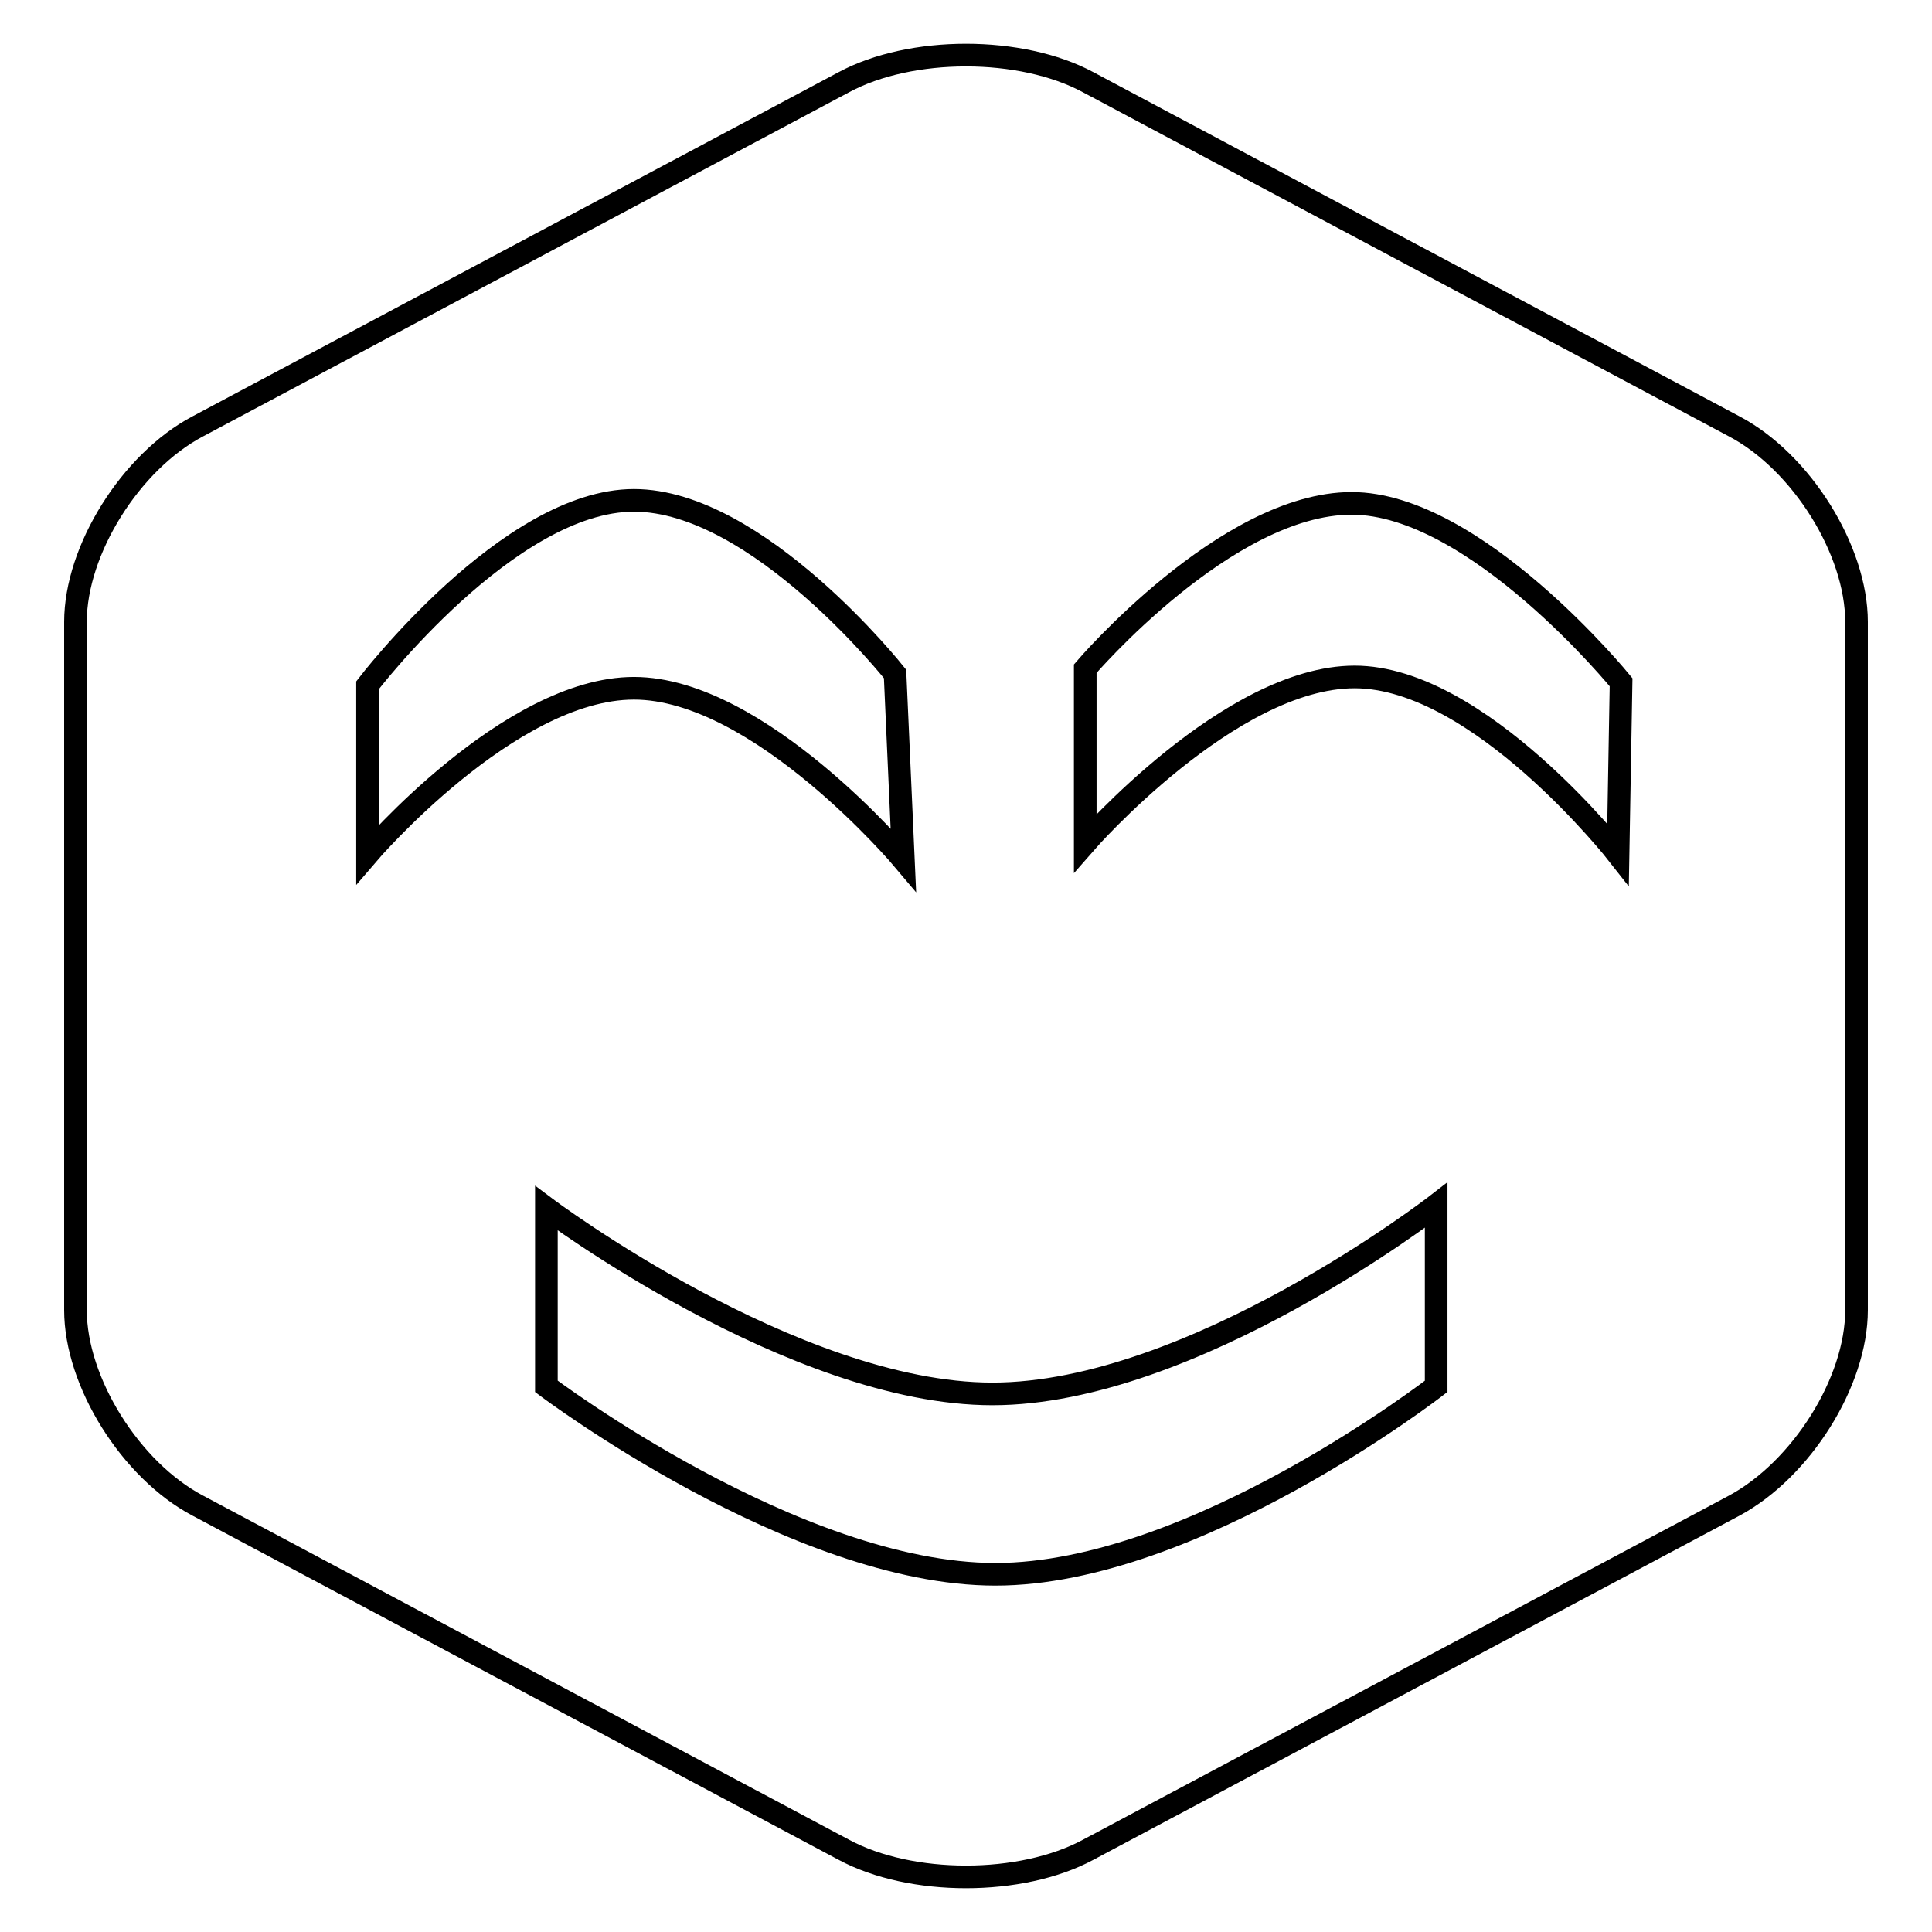 <?xml version="1.0" encoding="utf-8"?>
<!-- Svg Vector Icons : http://www.onlinewebfonts.com/icon -->
<!DOCTYPE svg PUBLIC "-//W3C//DTD SVG 1.1//EN" "http://www.w3.org/Graphics/SVG/1.1/DTD/svg11.dtd">
<svg version="1.1" xmlns="http://www.w3.org/2000/svg" xmlns:xlink="http://www.w3.org/1999/xlink" x="0px" y="0px" viewBox="0 0 256 256" enable-background="new 0 0 256 256" xml:space="preserve">
<g><g><path stroke-width="3" fill-opacity="0" stroke="#000000"  d="M229.8,56.5l-85.6-45.6c-8.9-4.8-23.5-4.8-32.4,0L26.2,56.5C17.3,61.2,10,72.9,10,82.4v91.2c0,9.5,7.3,21.2,16.2,25.9l85.6,45.6c8.9,4.8,23.5,4.8,32.4,0l85.6-45.6c8.9-4.8,16.2-16.4,16.2-25.9V82.4C246,72.9,238.7,61.2,229.8,56.5z"/><path stroke-width="3" fill-opacity="0" stroke="#000000"  d="M48.7,90.8c0,0,18.7-24.5,35.3-24.5c16.4,0,34.6,23,34.6,23l1.1,24.6c0,0-19.1-22.7-35.7-22.7c-16.5,0-35.3,22-35.3,22V90.8z"/><path stroke-width="3" fill-opacity="0" stroke="#000000"  d="M143.8,88.6c0,0,18.7-21.9,35.3-21.9c16.4,0,35.7,23.7,35.7,23.7l-0.4,22.8c0,0-18.4-23.5-34.9-23.5c-16.5,0-35.7,22-35.7,22V88.6z"/><path stroke-width="3" fill-opacity="0" stroke="#000000"  d="M72.4,160.1c0,0,32.8,24.6,59.1,24.6c26.5,0,58.8-25,58.8-25v24c0,0-32.1,24.9-58.4,24.9c-26.5,0-59.5-24.9-59.5-24.9L72.4,160.1L72.4,160.1z"/></g></g>
</svg>